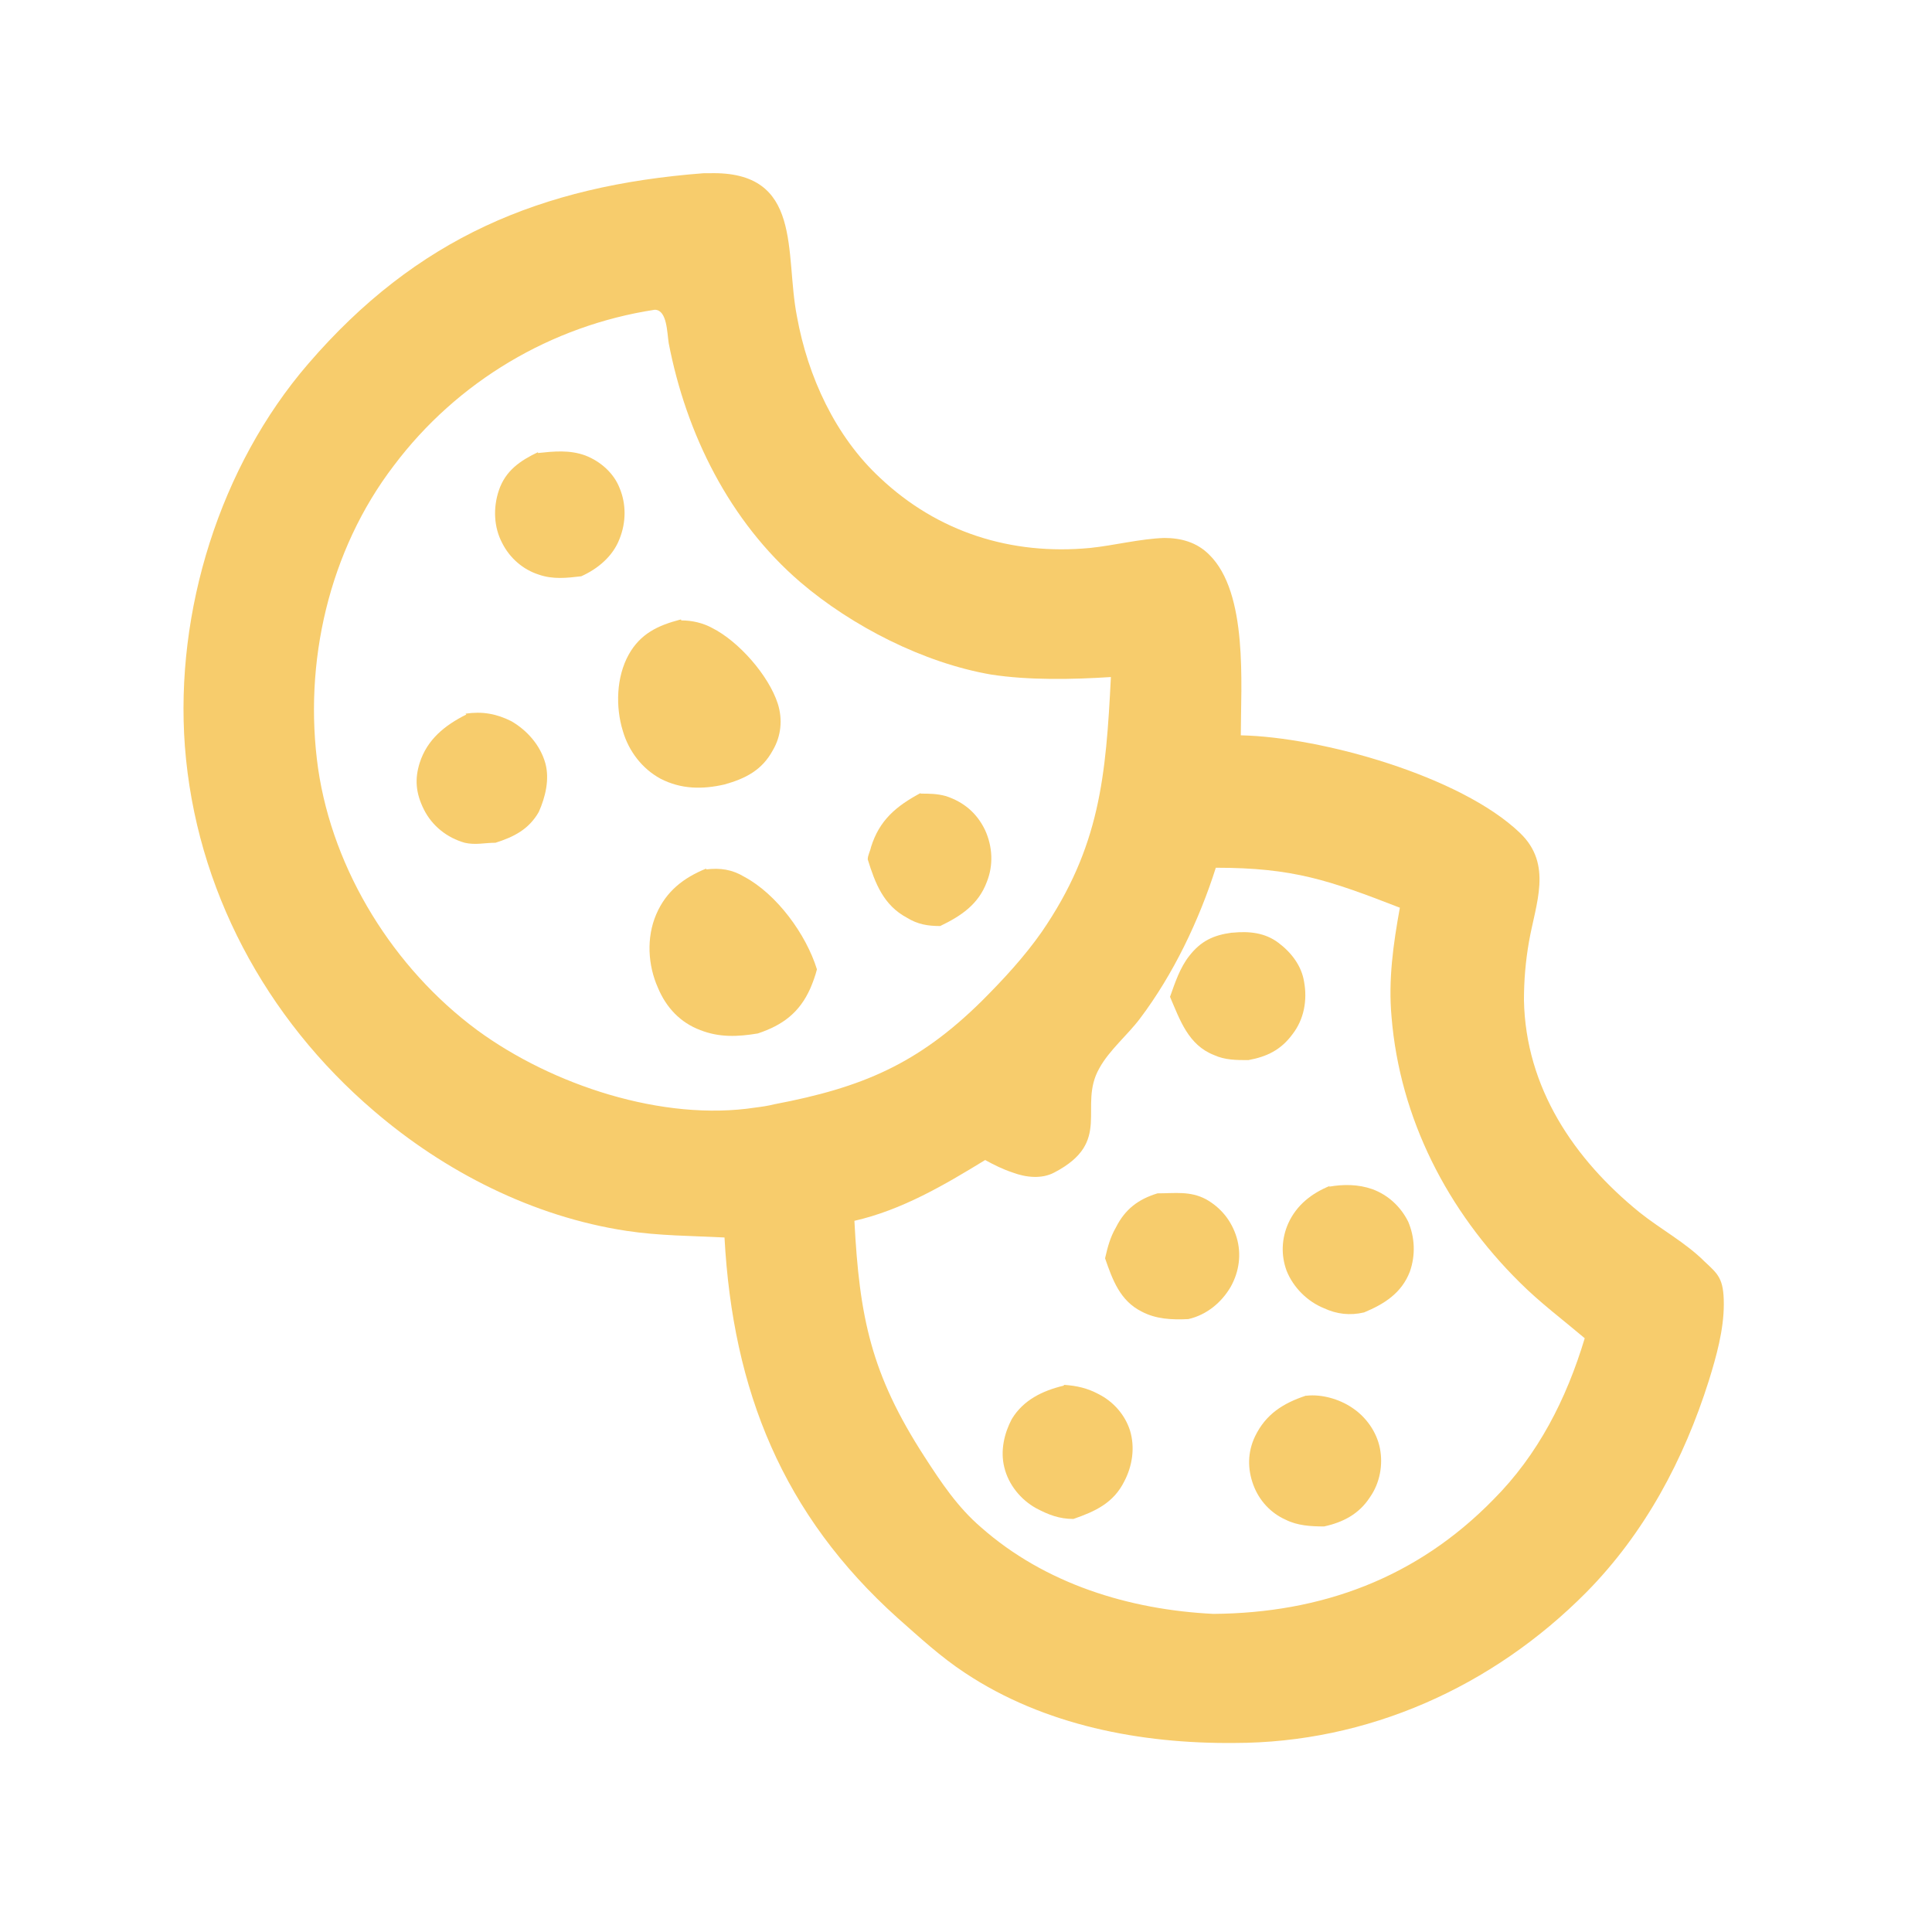 <?xml version="1.0" encoding="UTF-8"?> <svg xmlns="http://www.w3.org/2000/svg" id="Layer_1" version="1.1" viewBox="0 0 232 232"><defs><style> .st0 { fill: #f7cc6c; } </style></defs><path class="st0" d="M139,143.3c2.1,0,3.9-.3,5.8.7,1.8,1,3.1,2.6,3.7,4.6.6,2,.3,4.1-.7,5.9-1.1,1.9-2.9,3.4-5.1,3.9-2,.1-3.9,0-5.6-.9-2.6-1.3-3.5-3.8-4.4-6.4.3-1.3.6-2.5,1.3-3.7,1.1-2.2,2.7-3.4,5-4.1Z"></path><path class="st0" d="M148,112c2-.2,3.9,0,5.5,1.2s2.8,2.8,3.1,4.7c.4,2.2,0,4.5-1.4,6.3-1.4,1.9-3.1,2.7-5.3,3.1-1.4,0-2.8,0-4.1-.6-3.1-1.2-4.1-4.2-5.3-7,.6-1.7,1.2-3.5,2.3-4.9,1.4-1.8,2.9-2.5,5.1-2.8h0Z"></path><path class="st0" d="M127.8,166.3c1.5.1,2.8.4,4.1,1.1,1.8.9,3.2,2.5,3.8,4.4.6,2,.3,4.2-.7,6.1-1.3,2.6-3.5,3.6-6.1,4.5-1.7,0-3-.5-4.5-1.3-1.8-1-3.3-2.8-3.8-4.9-.5-2,0-4.1.9-5.8,1.4-2.3,3.7-3.4,6.2-4h0Z"></path><path class="st0" d="M159.6,142.5c1.7-.3,3.5-.3,5.2.3,1.9.7,3.4,2.1,4.3,3.9.8,1.9.9,4,.2,6-1,2.6-3.1,3.9-5.5,4.9-1.7.4-3.3.2-4.8-.5-2-.8-3.7-2.5-4.5-4.5-.7-1.9-.6-3.9.2-5.7,1-2.2,2.8-3.6,5-4.5h0Z"></path><path class="st0" d="M156.9,167.6c1.8-.2,3.9.4,5.4,1.4,1.7,1.1,3,2.9,3.4,4.9s0,4.2-1.2,5.9c-1.3,2-3.2,3-5.5,3.5-1.6,0-3.2-.1-4.6-.8-1.8-.8-3.2-2.3-3.9-4.2s-.7-3.9.2-5.8c1.3-2.7,3.4-4,6.1-4.9h.1Z"></path><path class="st0" d="M204.7,151.5c-2.3-2.3-5.3-3.9-7.8-5.9-7.9-6.4-13.7-15-13.9-25.5,0-2.4.2-4.7.6-7,.8-4.6,2.9-9.3-1.1-13.1-7.1-6.8-23.8-11.5-33.5-11.7,0-6.1.9-17.1-3.8-21.7-1.5-1.5-3.4-2-5.4-2-2.9.1-6,.9-8.9,1.2-9.5.9-18.3-1.9-25.2-8.4-5.4-5-8.7-12.2-10-19.4-1.5-7.6.8-17.5-10.5-17.2h-.7c-19.6,1.5-34.5,7.8-47.5,22.9-10.6,12.3-16,29.7-14.8,45.9,1.3,17.1,9.7,32.7,22.7,43.8,8.5,7.3,19.1,12.7,30.3,14.4,3.9.6,7.9.6,11.8.8,1,18.4,7,33.3,20.8,45.7,2.6,2.3,5.2,4.7,8.1,6.6,9.5,6.3,21.1,8.5,32.3,8.4,16,0,31-6.7,42.3-18.1,7-7.1,11.7-15.9,14.7-25.4.9-2.9,1.8-6.1,1.8-9.2s-.7-3.6-2.3-5.1ZM90.7,133c-11.1,1.7-24.4-2.7-33.4-9.3-10-7.4-17.3-19.1-19.1-31.4-1.8-12.7,1.3-26.2,9.1-36.4,7.6-10.1,18.9-16.8,31.3-18.7h.1c1.4.1,1.4,2.7,1.6,4,2.1,10.9,7.3,21.4,15.8,28.7,6.2,5.3,14.8,9.7,22.9,11.1,4.5.7,9.8.6,14.4.3-.6,11.9-1.3,20.4-8.3,30.6-2.1,3-4.6,5.7-7.2,8.3-7.7,7.6-14.4,10.4-24.9,12.4-.8.2-1.5.3-2.3.4ZM179.3,180.1c-9.2,9.4-20.6,13.6-33.6,13.7-10.1-.5-20.2-3.6-27.9-10.4-2.8-2.4-4.8-5.4-6.8-8.5-6.4-9.9-7.8-16.7-8.4-28.3,5.7-1.3,10.8-4.3,15.7-7.3,1.1.6,2.1,1.1,3.3,1.5,1.6.6,3.5.8,5,0,7.1-3.7,2.8-7.9,5.4-12.5,1.2-2.2,3.4-4,4.9-6,4-5.3,7.1-11.8,9.1-18.1,9.3,0,13.6,1.5,22.1,4.8-.8,4.4-1.4,8.7-1,13.1,1,12.2,6.7,23.3,15.4,31.9,2.4,2.4,5.2,4.5,7.8,6.7-2.2,7.3-5.6,14-11,19.4Z"></path><path class="st0" d="M110.5,95.3c1.1,0,2,0,3.1.3,2.1.7,3.7,2,4.7,4.1.9,2,1,4.2.2,6.2-1,2.7-3.1,4.1-5.6,5.3-1.5,0-2.7-.2-4-1-2.8-1.5-3.8-4.1-4.7-7,0-.5.3-1,.4-1.5,1-3.2,3-4.9,6-6.5h0Z"></path><path class="st0" d="M64.6,54.4c1.9-.2,3.8-.4,5.7.3,1.8.7,3.4,2.1,4.1,3.9.8,1.9.8,4.1,0,6.1-.8,2.1-2.6,3.6-4.6,4.5-1.7.2-3.4.4-5.1-.2-1.9-.6-3.5-2-4.4-3.8-1-1.9-1.1-4.2-.4-6.3.8-2.4,2.6-3.6,4.7-4.6h0Z"></path><path class="st0" d="M55.9,85.7c2-.3,3.7,0,5.5.9,1.9,1.1,3.5,2.9,4.1,5.1.5,1.9,0,4-.8,5.8-1.2,2.1-3,3-5.2,3.7-1.3,0-2.4.3-3.7,0-2.1-.6-3.9-2-4.9-4s-1.1-3.7-.5-5.6c.9-2.8,3-4.5,5.6-5.8h0Z"></path><path class="st0" d="M84.8,104.4c1.7-.2,3.1,0,4.6.9,3.9,2.1,7.4,6.9,8.7,11.1-.2.8-.5,1.6-.8,2.3-1.3,2.9-3.3,4.4-6.3,5.4-2.4.4-4.6.5-6.9-.4-2.4-.9-4.1-2.7-5.1-5.1-1.2-2.7-1.4-6-.2-8.8,1.2-2.8,3.3-4.4,6-5.5h0Z"></path><path class="st0" d="M81.8,74.5c1.3,0,2.6.3,3.7.9,3.2,1.6,6.8,5.7,7.9,9.1.6,1.9.4,3.9-.6,5.6-1.3,2.4-3.3,3.4-5.8,4.1-2.6.6-5.2.6-7.7-.7-2.2-1.2-3.8-3.3-4.5-5.7-.9-2.9-.8-6.5.7-9.2,1.4-2.5,3.5-3.5,6.2-4.2h.1Z"></path></svg> 